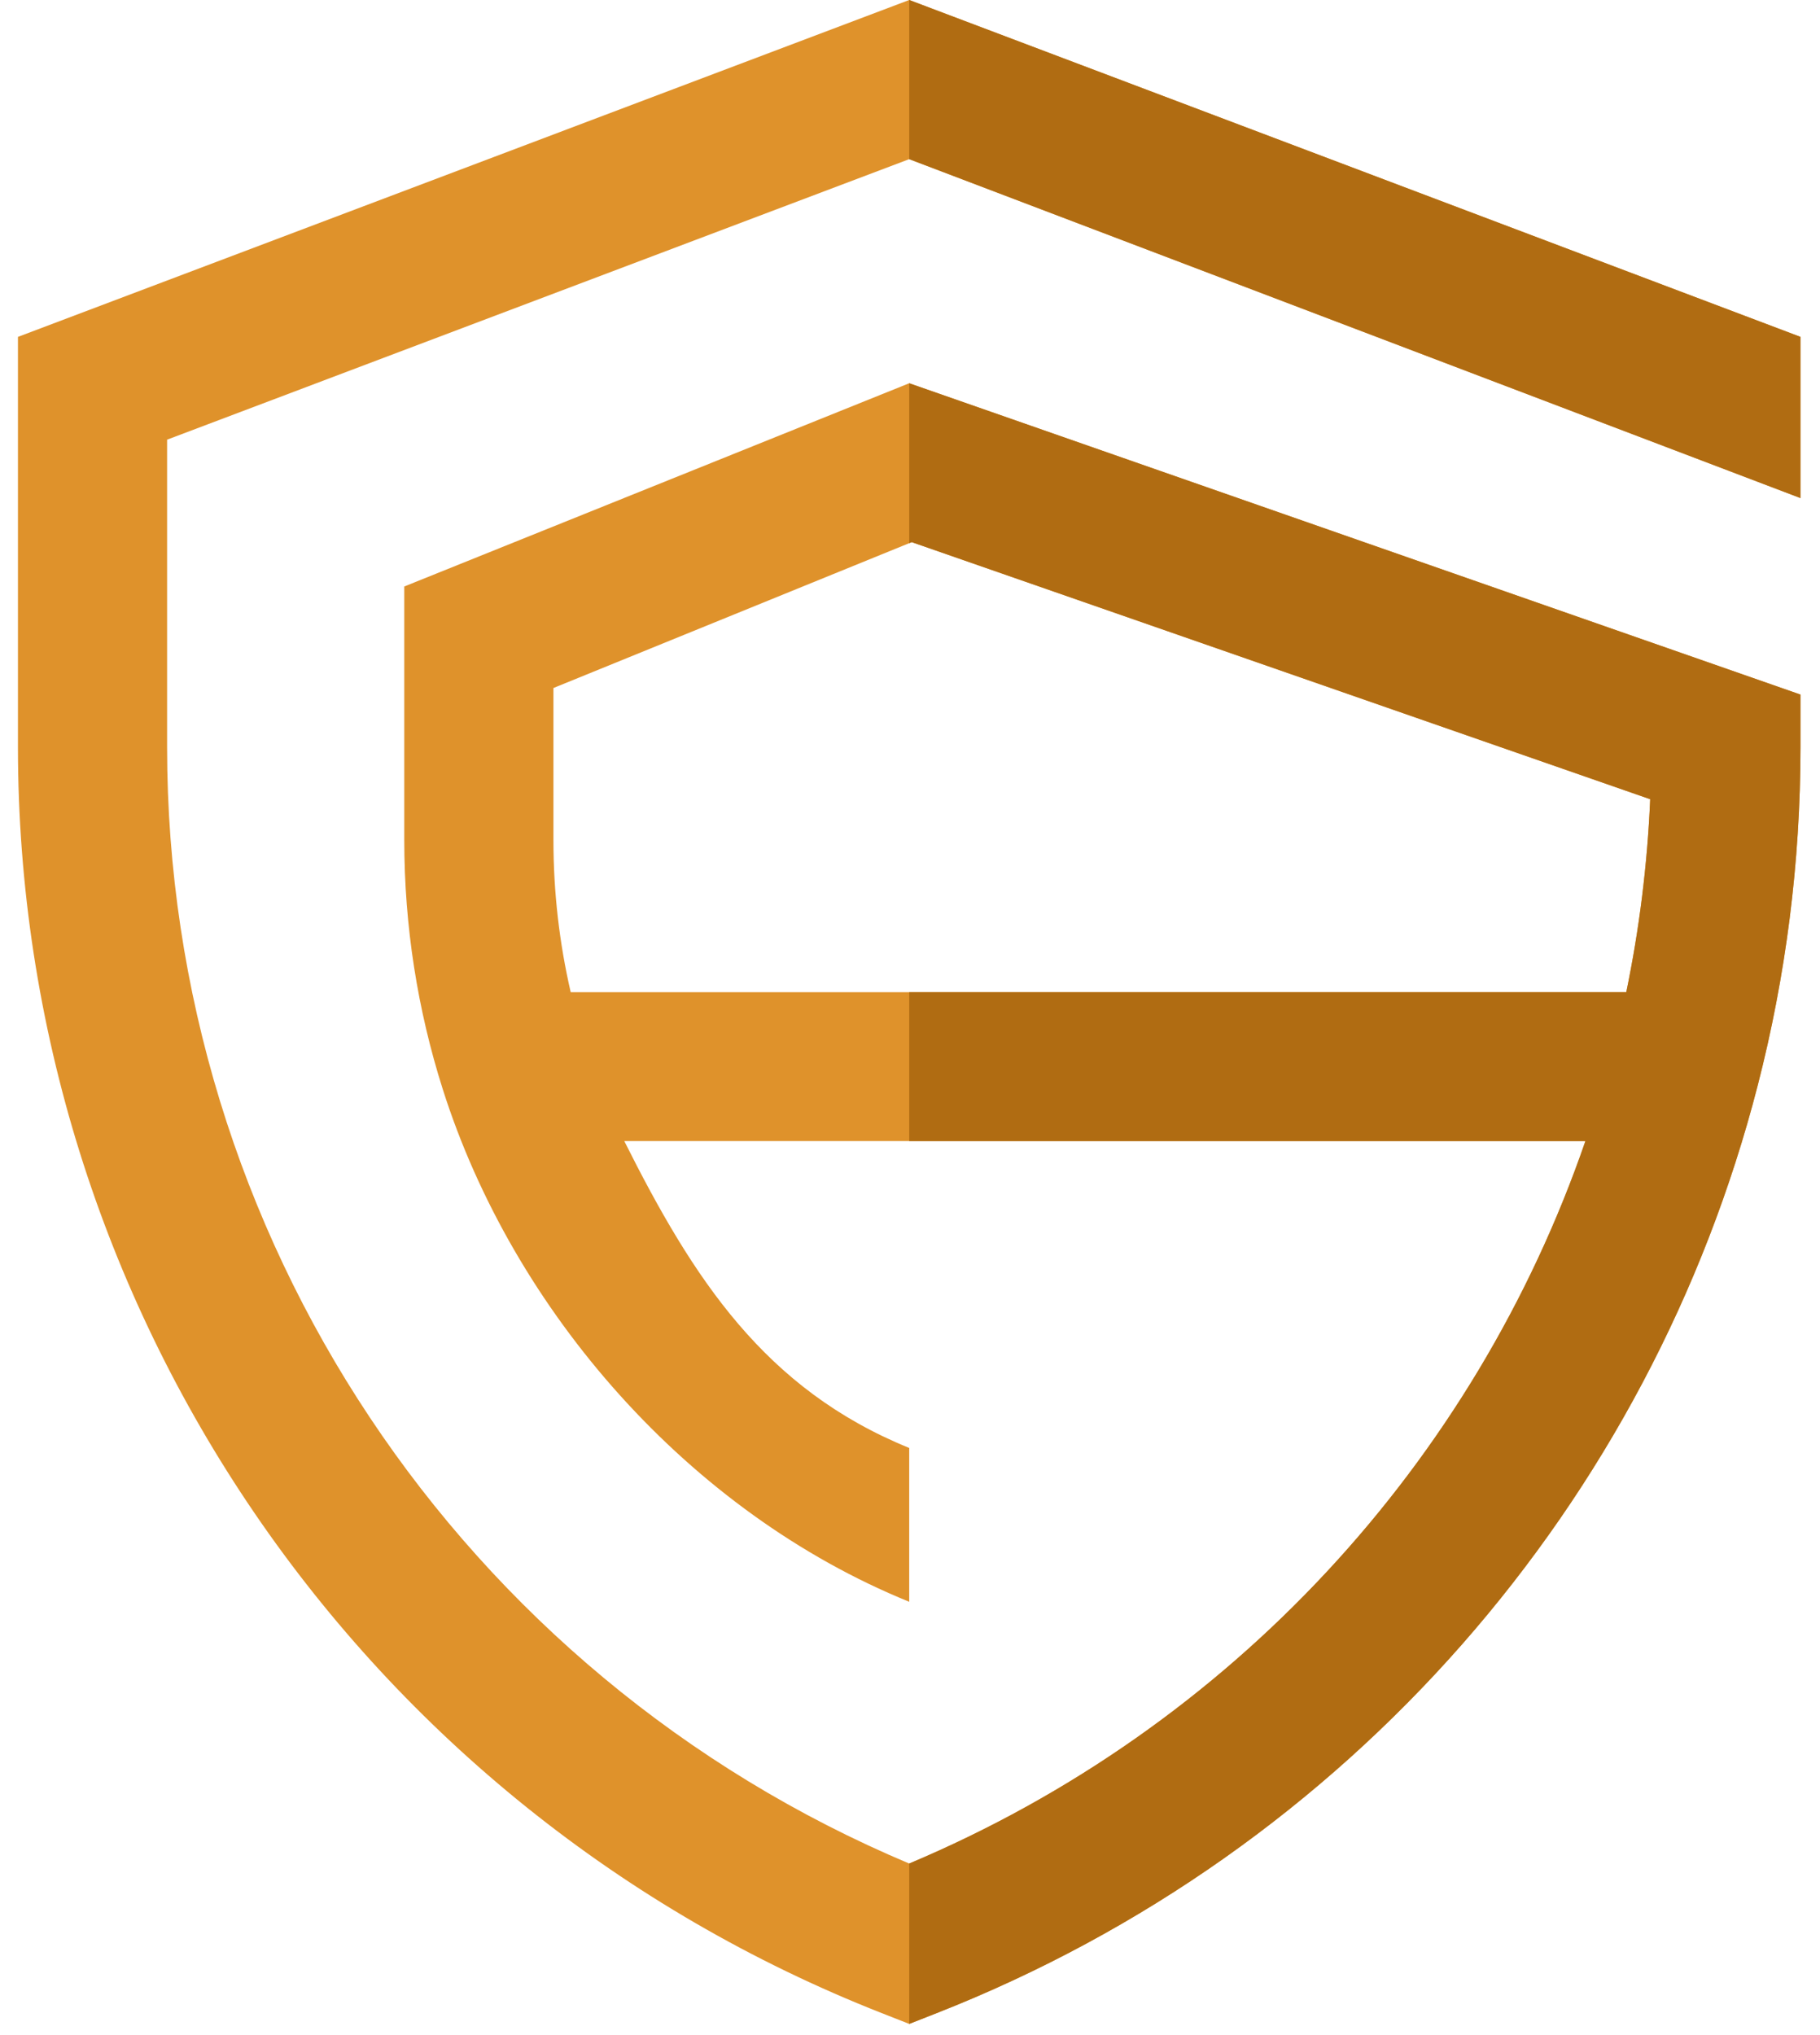 <svg xmlns="http://www.w3.org/2000/svg" version="1.1" xmlns:xlink="http://www.w3.org/1999/xlink" xmlns:svgjs="http://svgjs.dev/svgjs" width="85" height="95"><svg width="85" height="95" viewBox="0 0 85 95" fill="none" xmlns="http://www.w3.org/2000/svg">
<path fill-rule="evenodd" clip-rule="evenodd" d="M42.463 0L84.088 15.726V23.251L42.463 7.43L7.804 20.524V34.875C7.804 57.66 21.5 78.171 42.463 86.992C57.557 80.64 68.885 68.227 74.044 53.267H29.156C32.377 59.693 35.715 64.849 42.463 67.592V74.773C32.183 70.594 23.971 61.214 20.677 50.842C19.505 47.151 18.881 43.237 18.881 39.219V27.378L42.463 17.891L84.088 32.424V34.875C84.088 40.281 83.401 45.575 82.094 50.656C77.098 70.091 63.04 86.396 43.739 93.977L42.463 94.478L41.187 93.977C16.842 84.416 0.838 60.974 0.838 34.875V15.726L42.463 0ZM26.654 46.318H75.952C76.56 43.379 76.938 40.368 77.069 37.308L42.581 25.308L25.847 32.117V39.219C25.847 41.648 26.125 44.027 26.654 46.318Z" fill="#DF922B"></path>
<path d="M42.463 94.478L42.464 94.478L43.739 93.977C63.041 86.396 77.098 70.091 82.094 50.656C83.401 45.575 84.088 40.281 84.088 34.875V32.424L42.464 17.891L42.463 17.891V25.357L42.582 25.308L77.07 37.308C76.938 40.368 76.561 43.379 75.952 46.318H42.463V53.267H74.044C68.885 68.227 57.558 80.64 42.464 86.992L42.463 86.992V94.478Z" fill="#B06C12"></path>
<path d="M42.463 7.431V0L42.464 0L84.088 15.726V23.251L42.464 7.43L42.463 7.431Z" fill="#B06C12"></path>
<path d="M42.463 74.773L42.464 74.773V67.592L42.463 67.592V74.773Z" fill="#B06C12"></path>
</svg><style>@media (prefers-color-scheme: light) { :root { filter: none; } }
@media (prefers-color-scheme: dark) { :root { filter: none; } }
</style></svg>